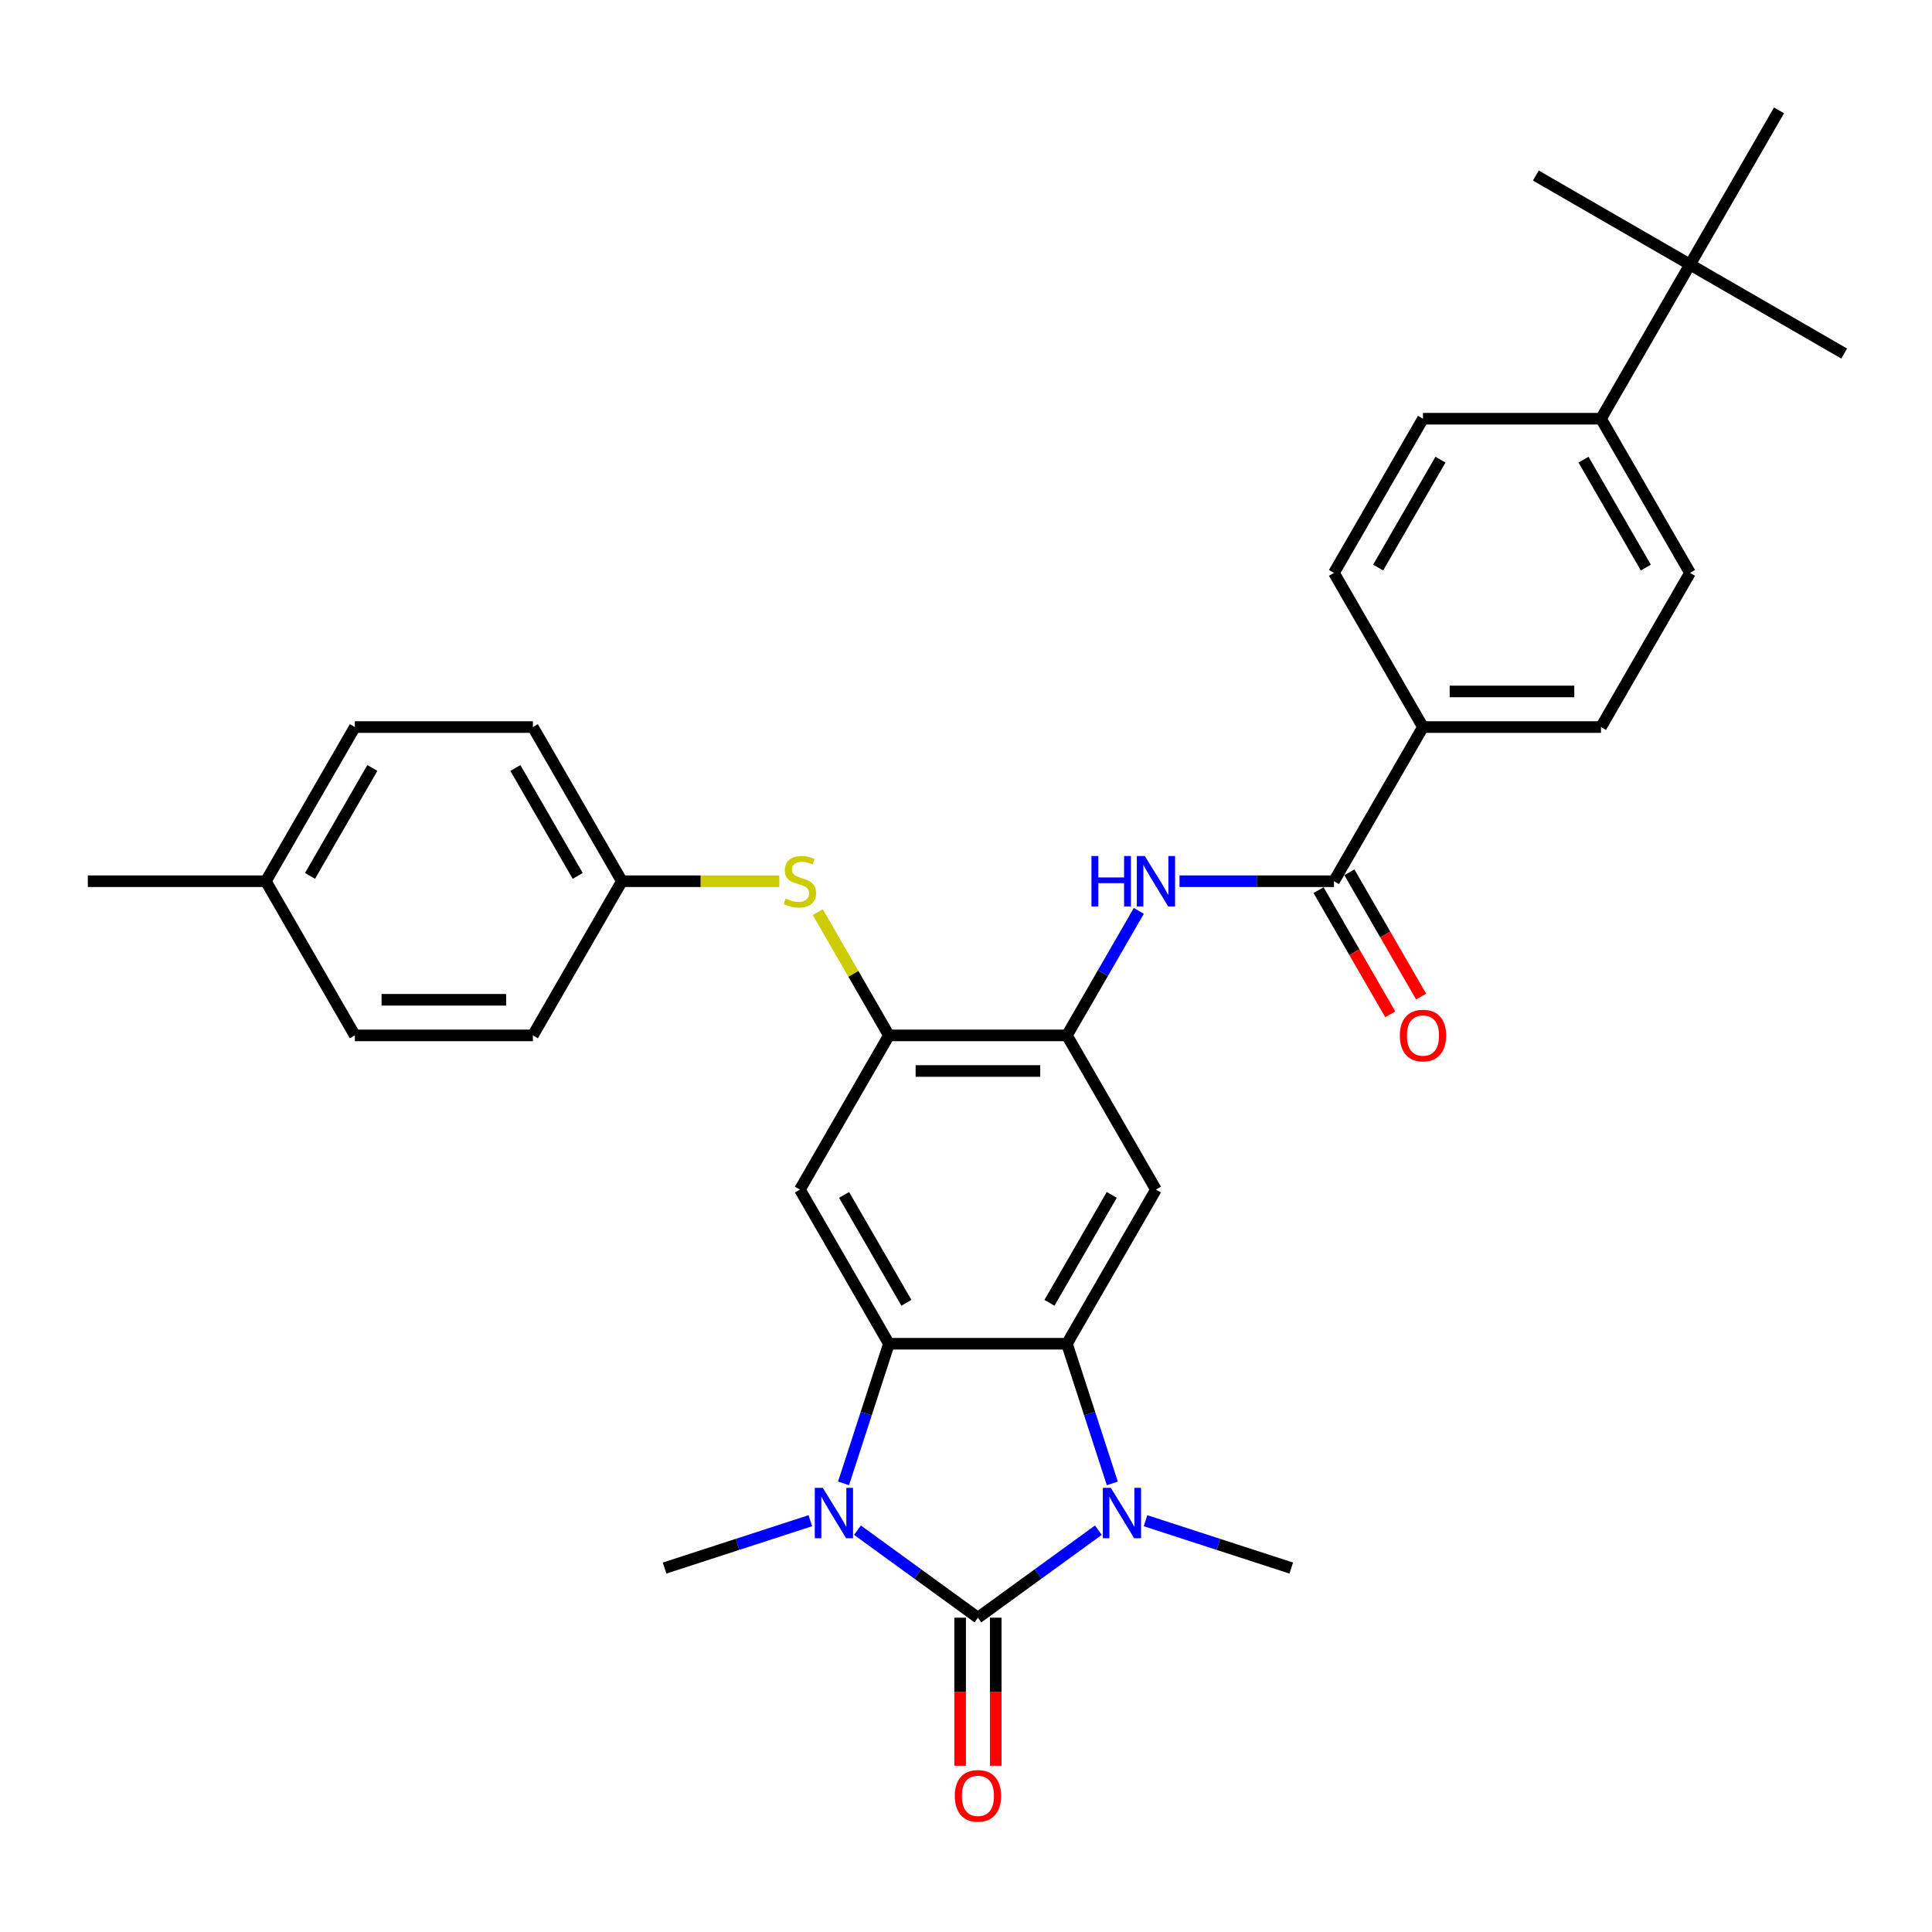 <?xml version='1.0' encoding='iso-8859-1'?>
<svg version='1.1' baseProfile='full'
              xmlns='http://www.w3.org/2000/svg'
                      xmlns:rdkit='http://www.rdkit.org/xml'
                      xmlns:xlink='http://www.w3.org/1999/xlink'
                  xml:space='preserve'
width='1000px' height='1000px' viewBox='0 0 1000 1000'>
<!-- END OF HEADER -->
<rect style='opacity:1.0;fill:#FFFFFF;stroke:none' width='1000' height='1000' x='0' y='0'> </rect>
<path class='bond-0' d='M 506.172,837.311 L 537.345,814.663' style='fill:none;fill-rule:evenodd;stroke:#000000;stroke-width:6px;stroke-linecap:butt;stroke-linejoin:miter;stroke-opacity:1' />
<path class='bond-0' d='M 537.345,814.663 L 568.518,792.014' style='fill:none;fill-rule:evenodd;stroke:#0000FF;stroke-width:6px;stroke-linecap:butt;stroke-linejoin:miter;stroke-opacity:1' />
<path class='bond-1' d='M 506.172,837.311 L 474.999,814.663' style='fill:none;fill-rule:evenodd;stroke:#000000;stroke-width:6px;stroke-linecap:butt;stroke-linejoin:miter;stroke-opacity:1' />
<path class='bond-1' d='M 474.999,814.663 L 443.827,792.014' style='fill:none;fill-rule:evenodd;stroke:#0000FF;stroke-width:6px;stroke-linecap:butt;stroke-linejoin:miter;stroke-opacity:1' />
<path class='bond-11' d='M 496.958,837.311 L 496.958,875.634' style='fill:none;fill-rule:evenodd;stroke:#000000;stroke-width:6px;stroke-linecap:butt;stroke-linejoin:miter;stroke-opacity:1' />
<path class='bond-11' d='M 496.958,875.634 L 496.958,913.956' style='fill:none;fill-rule:evenodd;stroke:#FF0000;stroke-width:6px;stroke-linecap:butt;stroke-linejoin:miter;stroke-opacity:1' />
<path class='bond-11' d='M 515.387,837.311 L 515.387,875.634' style='fill:none;fill-rule:evenodd;stroke:#000000;stroke-width:6px;stroke-linecap:butt;stroke-linejoin:miter;stroke-opacity:1' />
<path class='bond-11' d='M 515.387,875.634 L 515.387,913.956' style='fill:none;fill-rule:evenodd;stroke:#FF0000;stroke-width:6px;stroke-linecap:butt;stroke-linejoin:miter;stroke-opacity:1' />
<path class='bond-2' d='M 575.73,767.799 L 563.987,731.658' style='fill:none;fill-rule:evenodd;stroke:#0000FF;stroke-width:6px;stroke-linecap:butt;stroke-linejoin:miter;stroke-opacity:1' />
<path class='bond-2' d='M 563.987,731.658 L 552.244,695.517' style='fill:none;fill-rule:evenodd;stroke:#000000;stroke-width:6px;stroke-linecap:butt;stroke-linejoin:miter;stroke-opacity:1' />
<path class='bond-22' d='M 592.918,787.114 L 630.635,799.369' style='fill:none;fill-rule:evenodd;stroke:#0000FF;stroke-width:6px;stroke-linecap:butt;stroke-linejoin:miter;stroke-opacity:1' />
<path class='bond-22' d='M 630.635,799.369 L 668.352,811.624' style='fill:none;fill-rule:evenodd;stroke:#000000;stroke-width:6px;stroke-linecap:butt;stroke-linejoin:miter;stroke-opacity:1' />
<path class='bond-3' d='M 436.615,767.799 L 448.358,731.658' style='fill:none;fill-rule:evenodd;stroke:#0000FF;stroke-width:6px;stroke-linecap:butt;stroke-linejoin:miter;stroke-opacity:1' />
<path class='bond-3' d='M 448.358,731.658 L 460.101,695.517' style='fill:none;fill-rule:evenodd;stroke:#000000;stroke-width:6px;stroke-linecap:butt;stroke-linejoin:miter;stroke-opacity:1' />
<path class='bond-21' d='M 419.427,787.114 L 381.71,799.369' style='fill:none;fill-rule:evenodd;stroke:#0000FF;stroke-width:6px;stroke-linecap:butt;stroke-linejoin:miter;stroke-opacity:1' />
<path class='bond-21' d='M 381.71,799.369 L 343.993,811.624' style='fill:none;fill-rule:evenodd;stroke:#000000;stroke-width:6px;stroke-linecap:butt;stroke-linejoin:miter;stroke-opacity:1' />
<path class='bond-4' d='M 552.244,695.517 L 598.316,615.718' style='fill:none;fill-rule:evenodd;stroke:#000000;stroke-width:6px;stroke-linecap:butt;stroke-linejoin:miter;stroke-opacity:1' />
<path class='bond-4' d='M 543.195,674.332 L 575.446,618.473' style='fill:none;fill-rule:evenodd;stroke:#000000;stroke-width:6px;stroke-linecap:butt;stroke-linejoin:miter;stroke-opacity:1' />
<path class='bond-32' d='M 552.244,695.517 L 460.101,695.517' style='fill:none;fill-rule:evenodd;stroke:#000000;stroke-width:6px;stroke-linecap:butt;stroke-linejoin:miter;stroke-opacity:1' />
<path class='bond-5' d='M 460.101,695.517 L 414.029,615.718' style='fill:none;fill-rule:evenodd;stroke:#000000;stroke-width:6px;stroke-linecap:butt;stroke-linejoin:miter;stroke-opacity:1' />
<path class='bond-5' d='M 469.15,674.332 L 436.899,618.473' style='fill:none;fill-rule:evenodd;stroke:#000000;stroke-width:6px;stroke-linecap:butt;stroke-linejoin:miter;stroke-opacity:1' />
<path class='bond-6' d='M 598.316,615.718 L 552.244,535.919' style='fill:none;fill-rule:evenodd;stroke:#000000;stroke-width:6px;stroke-linecap:butt;stroke-linejoin:miter;stroke-opacity:1' />
<path class='bond-7' d='M 414.029,615.718 L 460.101,535.919' style='fill:none;fill-rule:evenodd;stroke:#000000;stroke-width:6px;stroke-linecap:butt;stroke-linejoin:miter;stroke-opacity:1' />
<path class='bond-9' d='M 552.244,535.919 L 570.849,503.696' style='fill:none;fill-rule:evenodd;stroke:#000000;stroke-width:6px;stroke-linecap:butt;stroke-linejoin:miter;stroke-opacity:1' />
<path class='bond-9' d='M 570.849,503.696 L 589.453,471.472' style='fill:none;fill-rule:evenodd;stroke:#0000FF;stroke-width:6px;stroke-linecap:butt;stroke-linejoin:miter;stroke-opacity:1' />
<path class='bond-33' d='M 552.244,535.919 L 460.101,535.919' style='fill:none;fill-rule:evenodd;stroke:#000000;stroke-width:6px;stroke-linecap:butt;stroke-linejoin:miter;stroke-opacity:1' />
<path class='bond-33' d='M 538.423,554.348 L 473.922,554.348' style='fill:none;fill-rule:evenodd;stroke:#000000;stroke-width:6px;stroke-linecap:butt;stroke-linejoin:miter;stroke-opacity:1' />
<path class='bond-10' d='M 460.101,535.919 L 441.688,504.027' style='fill:none;fill-rule:evenodd;stroke:#000000;stroke-width:6px;stroke-linecap:butt;stroke-linejoin:miter;stroke-opacity:1' />
<path class='bond-10' d='M 441.688,504.027 L 423.275,472.135' style='fill:none;fill-rule:evenodd;stroke:#CCCC00;stroke-width:6px;stroke-linecap:butt;stroke-linejoin:miter;stroke-opacity:1' />
<path class='bond-8' d='M 690.46,456.121 L 650.488,456.121' style='fill:none;fill-rule:evenodd;stroke:#000000;stroke-width:6px;stroke-linecap:butt;stroke-linejoin:miter;stroke-opacity:1' />
<path class='bond-8' d='M 650.488,456.121 L 610.516,456.121' style='fill:none;fill-rule:evenodd;stroke:#0000FF;stroke-width:6px;stroke-linecap:butt;stroke-linejoin:miter;stroke-opacity:1' />
<path class='bond-12' d='M 690.46,456.121 L 736.531,376.322' style='fill:none;fill-rule:evenodd;stroke:#000000;stroke-width:6px;stroke-linecap:butt;stroke-linejoin:miter;stroke-opacity:1' />
<path class='bond-15' d='M 682.48,460.728 L 701.042,492.878' style='fill:none;fill-rule:evenodd;stroke:#000000;stroke-width:6px;stroke-linecap:butt;stroke-linejoin:miter;stroke-opacity:1' />
<path class='bond-15' d='M 701.042,492.878 L 719.603,525.028' style='fill:none;fill-rule:evenodd;stroke:#FF0000;stroke-width:6px;stroke-linecap:butt;stroke-linejoin:miter;stroke-opacity:1' />
<path class='bond-15' d='M 698.439,451.513 L 717.001,483.663' style='fill:none;fill-rule:evenodd;stroke:#000000;stroke-width:6px;stroke-linecap:butt;stroke-linejoin:miter;stroke-opacity:1' />
<path class='bond-15' d='M 717.001,483.663 L 735.563,515.814' style='fill:none;fill-rule:evenodd;stroke:#FF0000;stroke-width:6px;stroke-linecap:butt;stroke-linejoin:miter;stroke-opacity:1' />
<path class='bond-20' d='M 403.359,456.121 L 362.622,456.121' style='fill:none;fill-rule:evenodd;stroke:#CCCC00;stroke-width:6px;stroke-linecap:butt;stroke-linejoin:miter;stroke-opacity:1' />
<path class='bond-20' d='M 362.622,456.121 L 321.885,456.121' style='fill:none;fill-rule:evenodd;stroke:#000000;stroke-width:6px;stroke-linecap:butt;stroke-linejoin:miter;stroke-opacity:1' />
<path class='bond-16' d='M 736.531,376.322 L 690.46,296.523' style='fill:none;fill-rule:evenodd;stroke:#000000;stroke-width:6px;stroke-linecap:butt;stroke-linejoin:miter;stroke-opacity:1' />
<path class='bond-17' d='M 736.531,376.322 L 828.675,376.322' style='fill:none;fill-rule:evenodd;stroke:#000000;stroke-width:6px;stroke-linecap:butt;stroke-linejoin:miter;stroke-opacity:1' />
<path class='bond-17' d='M 750.353,357.893 L 814.853,357.893' style='fill:none;fill-rule:evenodd;stroke:#000000;stroke-width:6px;stroke-linecap:butt;stroke-linejoin:miter;stroke-opacity:1' />
<path class='bond-13' d='M 874.747,136.926 L 828.675,216.725' style='fill:none;fill-rule:evenodd;stroke:#000000;stroke-width:6px;stroke-linecap:butt;stroke-linejoin:miter;stroke-opacity:1' />
<path class='bond-28' d='M 874.747,136.926 L 954.545,182.998' style='fill:none;fill-rule:evenodd;stroke:#000000;stroke-width:6px;stroke-linecap:butt;stroke-linejoin:miter;stroke-opacity:1' />
<path class='bond-29' d='M 874.747,136.926 L 794.948,90.854' style='fill:none;fill-rule:evenodd;stroke:#000000;stroke-width:6px;stroke-linecap:butt;stroke-linejoin:miter;stroke-opacity:1' />
<path class='bond-30' d='M 874.747,136.926 L 920.819,57.127' style='fill:none;fill-rule:evenodd;stroke:#000000;stroke-width:6px;stroke-linecap:butt;stroke-linejoin:miter;stroke-opacity:1' />
<path class='bond-14' d='M 828.675,216.725 L 874.747,296.523' style='fill:none;fill-rule:evenodd;stroke:#000000;stroke-width:6px;stroke-linecap:butt;stroke-linejoin:miter;stroke-opacity:1' />
<path class='bond-14' d='M 819.626,237.909 L 851.876,293.768' style='fill:none;fill-rule:evenodd;stroke:#000000;stroke-width:6px;stroke-linecap:butt;stroke-linejoin:miter;stroke-opacity:1' />
<path class='bond-35' d='M 828.675,216.725 L 736.531,216.725' style='fill:none;fill-rule:evenodd;stroke:#000000;stroke-width:6px;stroke-linecap:butt;stroke-linejoin:miter;stroke-opacity:1' />
<path class='bond-19' d='M 690.46,296.523 L 736.531,216.725' style='fill:none;fill-rule:evenodd;stroke:#000000;stroke-width:6px;stroke-linecap:butt;stroke-linejoin:miter;stroke-opacity:1' />
<path class='bond-19' d='M 713.33,293.768 L 745.58,237.909' style='fill:none;fill-rule:evenodd;stroke:#000000;stroke-width:6px;stroke-linecap:butt;stroke-linejoin:miter;stroke-opacity:1' />
<path class='bond-18' d='M 828.675,376.322 L 874.747,296.523' style='fill:none;fill-rule:evenodd;stroke:#000000;stroke-width:6px;stroke-linecap:butt;stroke-linejoin:miter;stroke-opacity:1' />
<path class='bond-24' d='M 321.885,456.121 L 275.813,535.919' style='fill:none;fill-rule:evenodd;stroke:#000000;stroke-width:6px;stroke-linecap:butt;stroke-linejoin:miter;stroke-opacity:1' />
<path class='bond-25' d='M 321.885,456.121 L 275.813,376.322' style='fill:none;fill-rule:evenodd;stroke:#000000;stroke-width:6px;stroke-linecap:butt;stroke-linejoin:miter;stroke-opacity:1' />
<path class='bond-25' d='M 299.015,453.365 L 266.765,397.506' style='fill:none;fill-rule:evenodd;stroke:#000000;stroke-width:6px;stroke-linecap:butt;stroke-linejoin:miter;stroke-opacity:1' />
<path class='bond-23' d='M 137.598,456.121 L 183.67,376.322' style='fill:none;fill-rule:evenodd;stroke:#000000;stroke-width:6px;stroke-linecap:butt;stroke-linejoin:miter;stroke-opacity:1' />
<path class='bond-23' d='M 160.469,453.365 L 192.719,397.506' style='fill:none;fill-rule:evenodd;stroke:#000000;stroke-width:6px;stroke-linecap:butt;stroke-linejoin:miter;stroke-opacity:1' />
<path class='bond-31' d='M 137.598,456.121 L 45.455,456.121' style='fill:none;fill-rule:evenodd;stroke:#000000;stroke-width:6px;stroke-linecap:butt;stroke-linejoin:miter;stroke-opacity:1' />
<path class='bond-34' d='M 137.598,456.121 L 183.67,535.919' style='fill:none;fill-rule:evenodd;stroke:#000000;stroke-width:6px;stroke-linecap:butt;stroke-linejoin:miter;stroke-opacity:1' />
<path class='bond-27' d='M 275.813,535.919 L 183.67,535.919' style='fill:none;fill-rule:evenodd;stroke:#000000;stroke-width:6px;stroke-linecap:butt;stroke-linejoin:miter;stroke-opacity:1' />
<path class='bond-27' d='M 261.992,517.491 L 197.491,517.491' style='fill:none;fill-rule:evenodd;stroke:#000000;stroke-width:6px;stroke-linecap:butt;stroke-linejoin:miter;stroke-opacity:1' />
<path class='bond-26' d='M 275.813,376.322 L 183.67,376.322' style='fill:none;fill-rule:evenodd;stroke:#000000;stroke-width:6px;stroke-linecap:butt;stroke-linejoin:miter;stroke-opacity:1' />
<path  class='atom-1' d='M 574.95 770.103
L 583.501 783.924
Q 584.349 785.288, 585.712 787.758
Q 587.076 790.227, 587.15 790.374
L 587.15 770.103
L 590.614 770.103
L 590.614 796.198
L 587.039 796.198
L 577.862 781.086
Q 576.793 779.317, 575.65 777.29
Q 574.545 775.263, 574.213 774.636
L 574.213 796.198
L 570.822 796.198
L 570.822 770.103
L 574.95 770.103
' fill='#0000FF'/>
<path  class='atom-2' d='M 425.859 770.103
L 434.409 783.924
Q 435.257 785.288, 436.621 787.758
Q 437.985 790.227, 438.058 790.374
L 438.058 770.103
L 441.523 770.103
L 441.523 796.198
L 437.948 796.198
L 428.77 781.086
Q 427.701 779.317, 426.559 777.29
Q 425.453 775.263, 425.121 774.636
L 425.121 796.198
L 421.731 796.198
L 421.731 770.103
L 425.859 770.103
' fill='#0000FF'/>
<path  class='atom-10' d='M 564.942 443.073
L 568.48 443.073
L 568.48 454.167
L 581.822 454.167
L 581.822 443.073
L 585.361 443.073
L 585.361 469.168
L 581.822 469.168
L 581.822 457.116
L 568.48 457.116
L 568.48 469.168
L 564.942 469.168
L 564.942 443.073
' fill='#0000FF'/>
<path  class='atom-10' d='M 592.548 443.073
L 601.099 456.895
Q 601.946 458.258, 603.31 460.728
Q 604.674 463.197, 604.748 463.345
L 604.748 443.073
L 608.212 443.073
L 608.212 469.168
L 604.637 469.168
L 595.46 454.057
Q 594.391 452.287, 593.248 450.26
Q 592.142 448.233, 591.811 447.607
L 591.811 469.168
L 588.42 469.168
L 588.42 443.073
L 592.548 443.073
' fill='#0000FF'/>
<path  class='atom-11' d='M 406.657 465.077
Q 406.952 465.188, 408.169 465.704
Q 409.385 466.22, 410.712 466.551
Q 412.075 466.846, 413.402 466.846
Q 415.872 466.846, 417.309 465.667
Q 418.747 464.45, 418.747 462.35
Q 418.747 460.912, 418.009 460.027
Q 417.309 459.143, 416.203 458.664
Q 415.098 458.185, 413.255 457.632
Q 410.933 456.931, 409.532 456.268
Q 408.169 455.605, 407.173 454.204
Q 406.215 452.803, 406.215 450.445
Q 406.215 447.164, 408.427 445.137
Q 410.675 443.11, 415.098 443.11
Q 418.12 443.11, 421.548 444.547
L 420.7 447.385
Q 417.567 446.095, 415.208 446.095
Q 412.665 446.095, 411.265 447.164
Q 409.864 448.196, 409.901 450.002
Q 409.901 451.403, 410.601 452.251
Q 411.338 453.098, 412.37 453.577
Q 413.439 454.057, 415.208 454.609
Q 417.567 455.347, 418.968 456.084
Q 420.368 456.821, 421.363 458.332
Q 422.396 459.806, 422.396 462.35
Q 422.396 465.962, 419.963 467.915
Q 417.567 469.832, 413.55 469.832
Q 411.228 469.832, 409.459 469.316
Q 407.726 468.836, 405.662 467.989
L 406.657 465.077
' fill='#CCCC00'/>
<path  class='atom-12' d='M 494.194 929.528
Q 494.194 923.263, 497.29 919.761
Q 500.386 916.26, 506.172 916.26
Q 511.959 916.26, 515.055 919.761
Q 518.151 923.263, 518.151 929.528
Q 518.151 935.868, 515.018 939.48
Q 511.885 943.055, 506.172 943.055
Q 500.423 943.055, 497.29 939.48
Q 494.194 935.905, 494.194 929.528
M 506.172 940.106
Q 510.153 940.106, 512.291 937.453
Q 514.465 934.762, 514.465 929.528
Q 514.465 924.405, 512.291 921.825
Q 510.153 919.208, 506.172 919.208
Q 502.192 919.208, 500.017 921.788
Q 497.88 924.368, 497.88 929.528
Q 497.88 934.799, 500.017 937.453
Q 502.192 940.106, 506.172 940.106
' fill='#FF0000'/>
<path  class='atom-16' d='M 724.553 535.993
Q 724.553 529.727, 727.649 526.226
Q 730.745 522.724, 736.531 522.724
Q 742.318 522.724, 745.414 526.226
Q 748.51 529.727, 748.51 535.993
Q 748.51 542.332, 745.377 545.945
Q 742.244 549.52, 736.531 549.52
Q 730.782 549.52, 727.649 545.945
Q 724.553 542.369, 724.553 535.993
M 736.531 546.571
Q 740.512 546.571, 742.65 543.917
Q 744.824 541.227, 744.824 535.993
Q 744.824 530.87, 742.65 528.29
Q 740.512 525.673, 736.531 525.673
Q 732.551 525.673, 730.376 528.253
Q 728.238 530.833, 728.238 535.993
Q 728.238 541.264, 730.376 543.917
Q 732.551 546.571, 736.531 546.571
' fill='#FF0000'/>
</svg>
